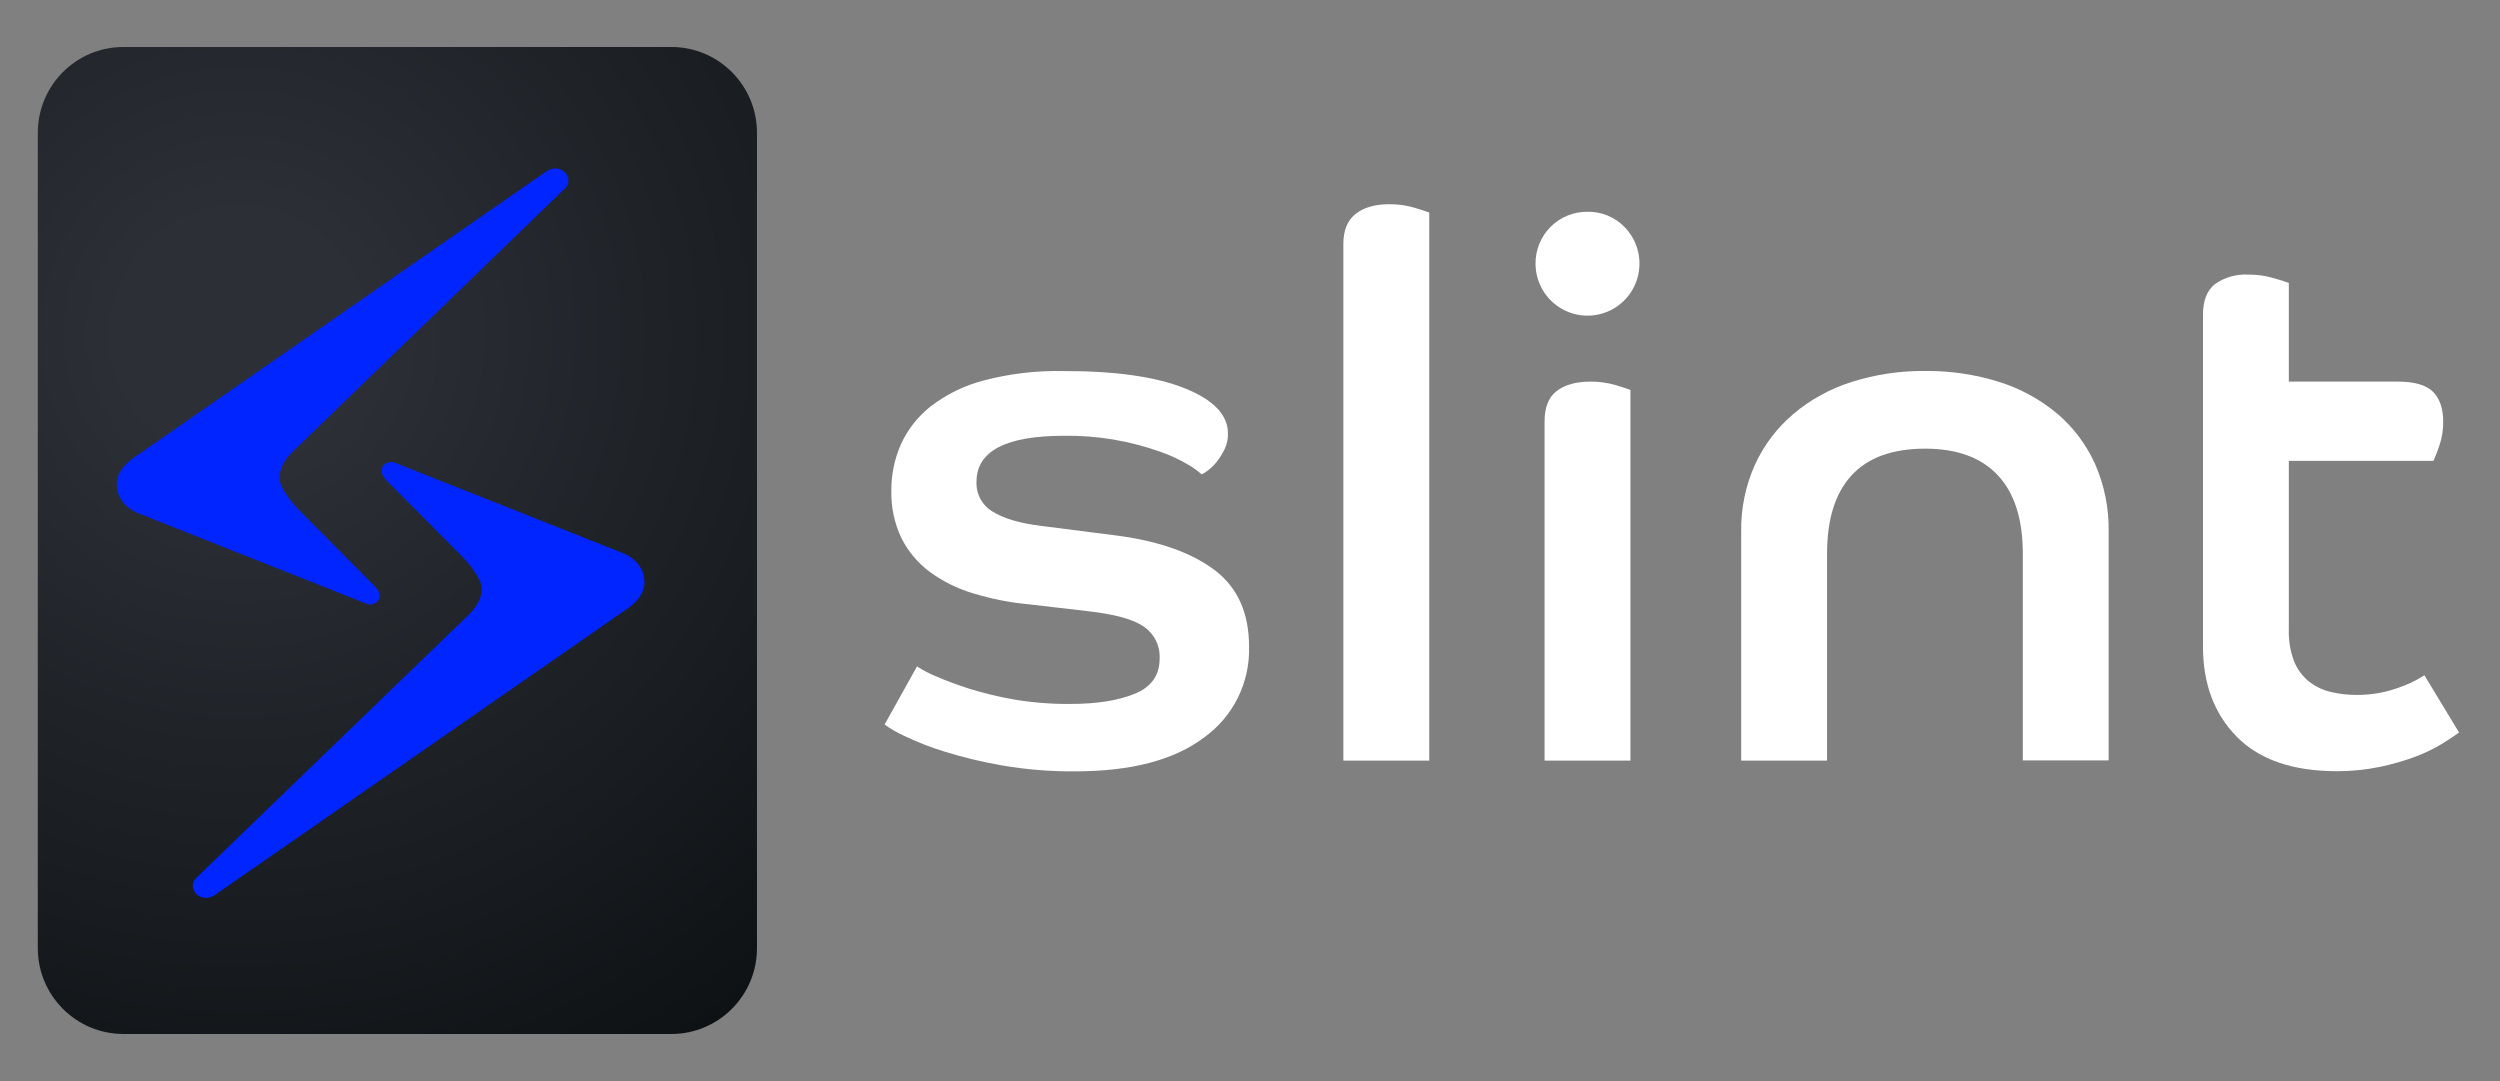 <svg width="215" height="93" viewBox="0 0 215 93" fill="none" xmlns="http://www.w3.org/2000/svg">
<rect x="0" y="0" width="215" height="93" fill="#808080" stroke="none"/>
<path d="M10.614 88.922H57.737C61.804 88.922 65.1 85.617 65.1 81.541L65.1 11.422C65.1 7.345 61.804 4.041 57.737 4.041H10.614C6.547 4.041 3.251 7.345 3.251 11.422L3.251 81.541C3.251 85.617 6.547 88.922 10.614 88.922Z" fill="url(#paint0_radial_1014_7476)"/>
<path d="M18.437 76.998L53.827 52.431C53.827 52.431 55.425 51.512 55.425 50.065C55.425 48.131 53.408 47.504 53.408 47.504L33.936 39.783C33.24 39.51 32.283 40.278 33.181 41.26L39.628 47.744C39.628 47.744 41.435 49.504 41.435 50.663C41.435 51.822 40.331 52.848 40.331 52.848L16.861 75.514C16.026 76.319 17.152 77.784 18.437 76.998Z" fill="#0025FF"/>
<path d="M47.024 14.71L11.634 39.278C11.634 39.278 10.036 40.196 10.036 41.643C10.036 43.577 12.053 44.204 12.053 44.204L31.525 51.925C32.221 52.198 33.178 51.43 32.279 50.467L25.833 43.983C25.833 43.983 24.026 42.222 24.026 41.064C24.026 39.905 25.13 38.879 25.13 38.879L48.596 16.194C49.435 15.385 48.309 13.924 47.024 14.71Z" fill="#0025FF"/>
<path d="M104.444 49.017C102.456 47.523 99.672 46.539 96.091 46.064L89.486 45.219C87.714 45 86.353 44.6 85.404 44.02C84.952 43.762 84.58 43.385 84.329 42.929C84.077 42.473 83.956 41.957 83.979 41.437C83.979 38.799 86.484 37.479 91.493 37.477C94.338 37.436 97.168 37.909 99.846 38.872C100.669 39.16 101.461 39.531 102.21 39.979C102.611 40.215 102.991 40.486 103.344 40.791C103.554 40.696 103.75 40.572 103.925 40.422C104.202 40.209 104.45 39.961 104.662 39.684C104.914 39.361 105.131 39.012 105.31 38.643C105.513 38.219 105.614 37.752 105.604 37.281C105.604 35.679 104.362 34.382 101.878 33.388C99.395 32.394 95.908 31.902 91.419 31.911C89.116 31.864 86.818 32.138 84.59 32.723C82.932 33.154 81.378 33.916 80.021 34.963C78.92 35.834 78.043 36.959 77.466 38.241C76.925 39.478 76.649 40.816 76.656 42.167C76.617 43.591 76.916 45.004 77.529 46.289C78.104 47.429 78.936 48.418 79.959 49.179C81.085 50.003 82.344 50.627 83.681 51.024C85.231 51.501 86.826 51.816 88.441 51.965L93.51 52.556C95.842 52.814 97.461 53.257 98.366 53.885C98.811 54.189 99.169 54.602 99.408 55.086C99.647 55.569 99.757 56.106 99.728 56.645C99.728 58.074 99.015 59.081 97.589 59.664C96.163 60.247 94.323 60.538 92.067 60.538C90.464 60.554 88.863 60.431 87.281 60.169C85.955 59.942 84.645 59.628 83.36 59.228C82.383 58.921 81.422 58.564 80.481 58.158C79.917 57.926 79.375 57.644 78.862 57.313L76.075 62.31C76.605 62.688 77.169 63.014 77.761 63.284C78.859 63.811 79.995 64.256 81.159 64.616C82.783 65.124 84.438 65.524 86.114 65.816C88.21 66.179 90.334 66.353 92.461 66.336C97.296 66.336 100.997 65.362 103.565 63.413C104.793 62.529 105.787 61.357 106.459 59.999C107.131 58.641 107.461 57.138 107.419 55.623C107.421 52.712 106.43 50.51 104.444 49.017Z" fill="white"/>
<path d="M119.48 17.563C118.228 17.563 117.271 17.847 116.568 18.408C115.864 18.969 115.529 19.836 115.529 20.991V65.41H122.914V18.279C122.697 18.194 122.267 18.05 121.619 17.858C120.924 17.655 120.203 17.556 119.48 17.563Z" fill="white"/>
<path d="M136.525 18.212C135.936 18.205 135.352 18.317 134.807 18.539C134.261 18.762 133.766 19.092 133.349 19.509C132.933 19.927 132.604 20.423 132.382 20.97C132.16 21.517 132.049 22.102 132.056 22.692C132.06 23.427 132.245 24.15 132.593 24.796C132.942 25.443 133.444 25.993 134.055 26.4C134.665 26.806 135.367 27.055 136.096 27.126C136.826 27.196 137.562 27.085 138.239 26.804C138.916 26.522 139.513 26.078 139.979 25.51C140.444 24.942 140.763 24.268 140.907 23.547C141.051 22.827 141.016 22.082 140.806 21.378C140.595 20.674 140.215 20.033 139.699 19.511C139.286 19.09 138.791 18.757 138.246 18.533C137.7 18.31 137.114 18.201 136.525 18.212Z" fill="white"/>
<path d="M136.783 32.819C135.531 32.819 134.574 33.092 133.871 33.631C133.167 34.17 132.832 35.048 132.832 36.259V65.413H140.218V33.535C140 33.447 139.57 33.306 138.922 33.111C138.226 32.911 137.506 32.813 136.783 32.819Z" fill="white"/>
<path d="M176.93 35.58C175.457 34.348 173.757 33.419 171.926 32.845C169.873 32.201 167.731 31.883 165.579 31.904C163.432 31.88 161.295 32.198 159.247 32.845C157.42 33.42 155.724 34.349 154.255 35.58C152.847 36.769 151.716 38.253 150.942 39.927C150.118 41.752 149.708 43.737 149.742 45.74V65.41H157.127V47.607C157.127 44.655 157.827 42.415 159.229 40.887C160.63 39.359 162.735 38.591 165.543 38.584C168.309 38.584 170.403 39.352 171.827 40.887C173.251 42.422 173.962 44.662 173.962 47.607V65.395H181.344V45.725C181.378 43.726 180.981 41.743 180.18 39.912C179.431 38.244 178.32 36.764 176.93 35.58Z" fill="white"/>
<path d="M208.498 58.073C207.771 58.542 206.987 58.914 206.164 59.181C205.041 59.576 203.858 59.773 202.667 59.764C201.916 59.767 201.167 59.681 200.436 59.505C199.75 59.345 199.108 59.035 198.555 58.597C197.996 58.138 197.562 57.546 197.292 56.874C196.961 55.994 196.807 55.057 196.839 54.117V39.636H209.275C209.473 39.204 209.645 38.76 209.791 38.307C210.012 37.648 210.122 36.955 210.115 36.259C210.115 35.152 209.824 34.281 209.242 33.698C208.66 33.115 207.655 32.819 206.231 32.819H196.839V24.331C196.622 24.247 196.18 24.103 195.514 23.911C194.807 23.709 194.076 23.61 193.342 23.616C192.328 23.559 191.325 23.845 190.492 24.427C189.805 24.969 189.46 25.846 189.458 27.059V55.619C189.458 58.818 190.43 61.401 192.373 63.369C194.317 65.338 197.188 66.322 200.985 66.322C202.221 66.326 203.455 66.202 204.666 65.953C205.701 65.738 206.719 65.445 207.711 65.078C208.509 64.781 209.278 64.411 210.008 63.971C210.634 63.58 211.125 63.255 211.48 62.996L208.498 58.073Z" fill="white"/>
<defs>
<radialGradient id="paint0_radial_1014_7476" cx="0" cy="0" r="1" gradientUnits="userSpaceOnUse" gradientTransform="translate(20.517 28.619) scale(103.145 103.396)">
<stop offset="0.1" stop-color="#2C2F36"/>
<stop offset="0.33" stop-color="#202328"/>
<stop offset="0.94" stop-color="#040708"/>
</radialGradient>
</defs>
</svg>
